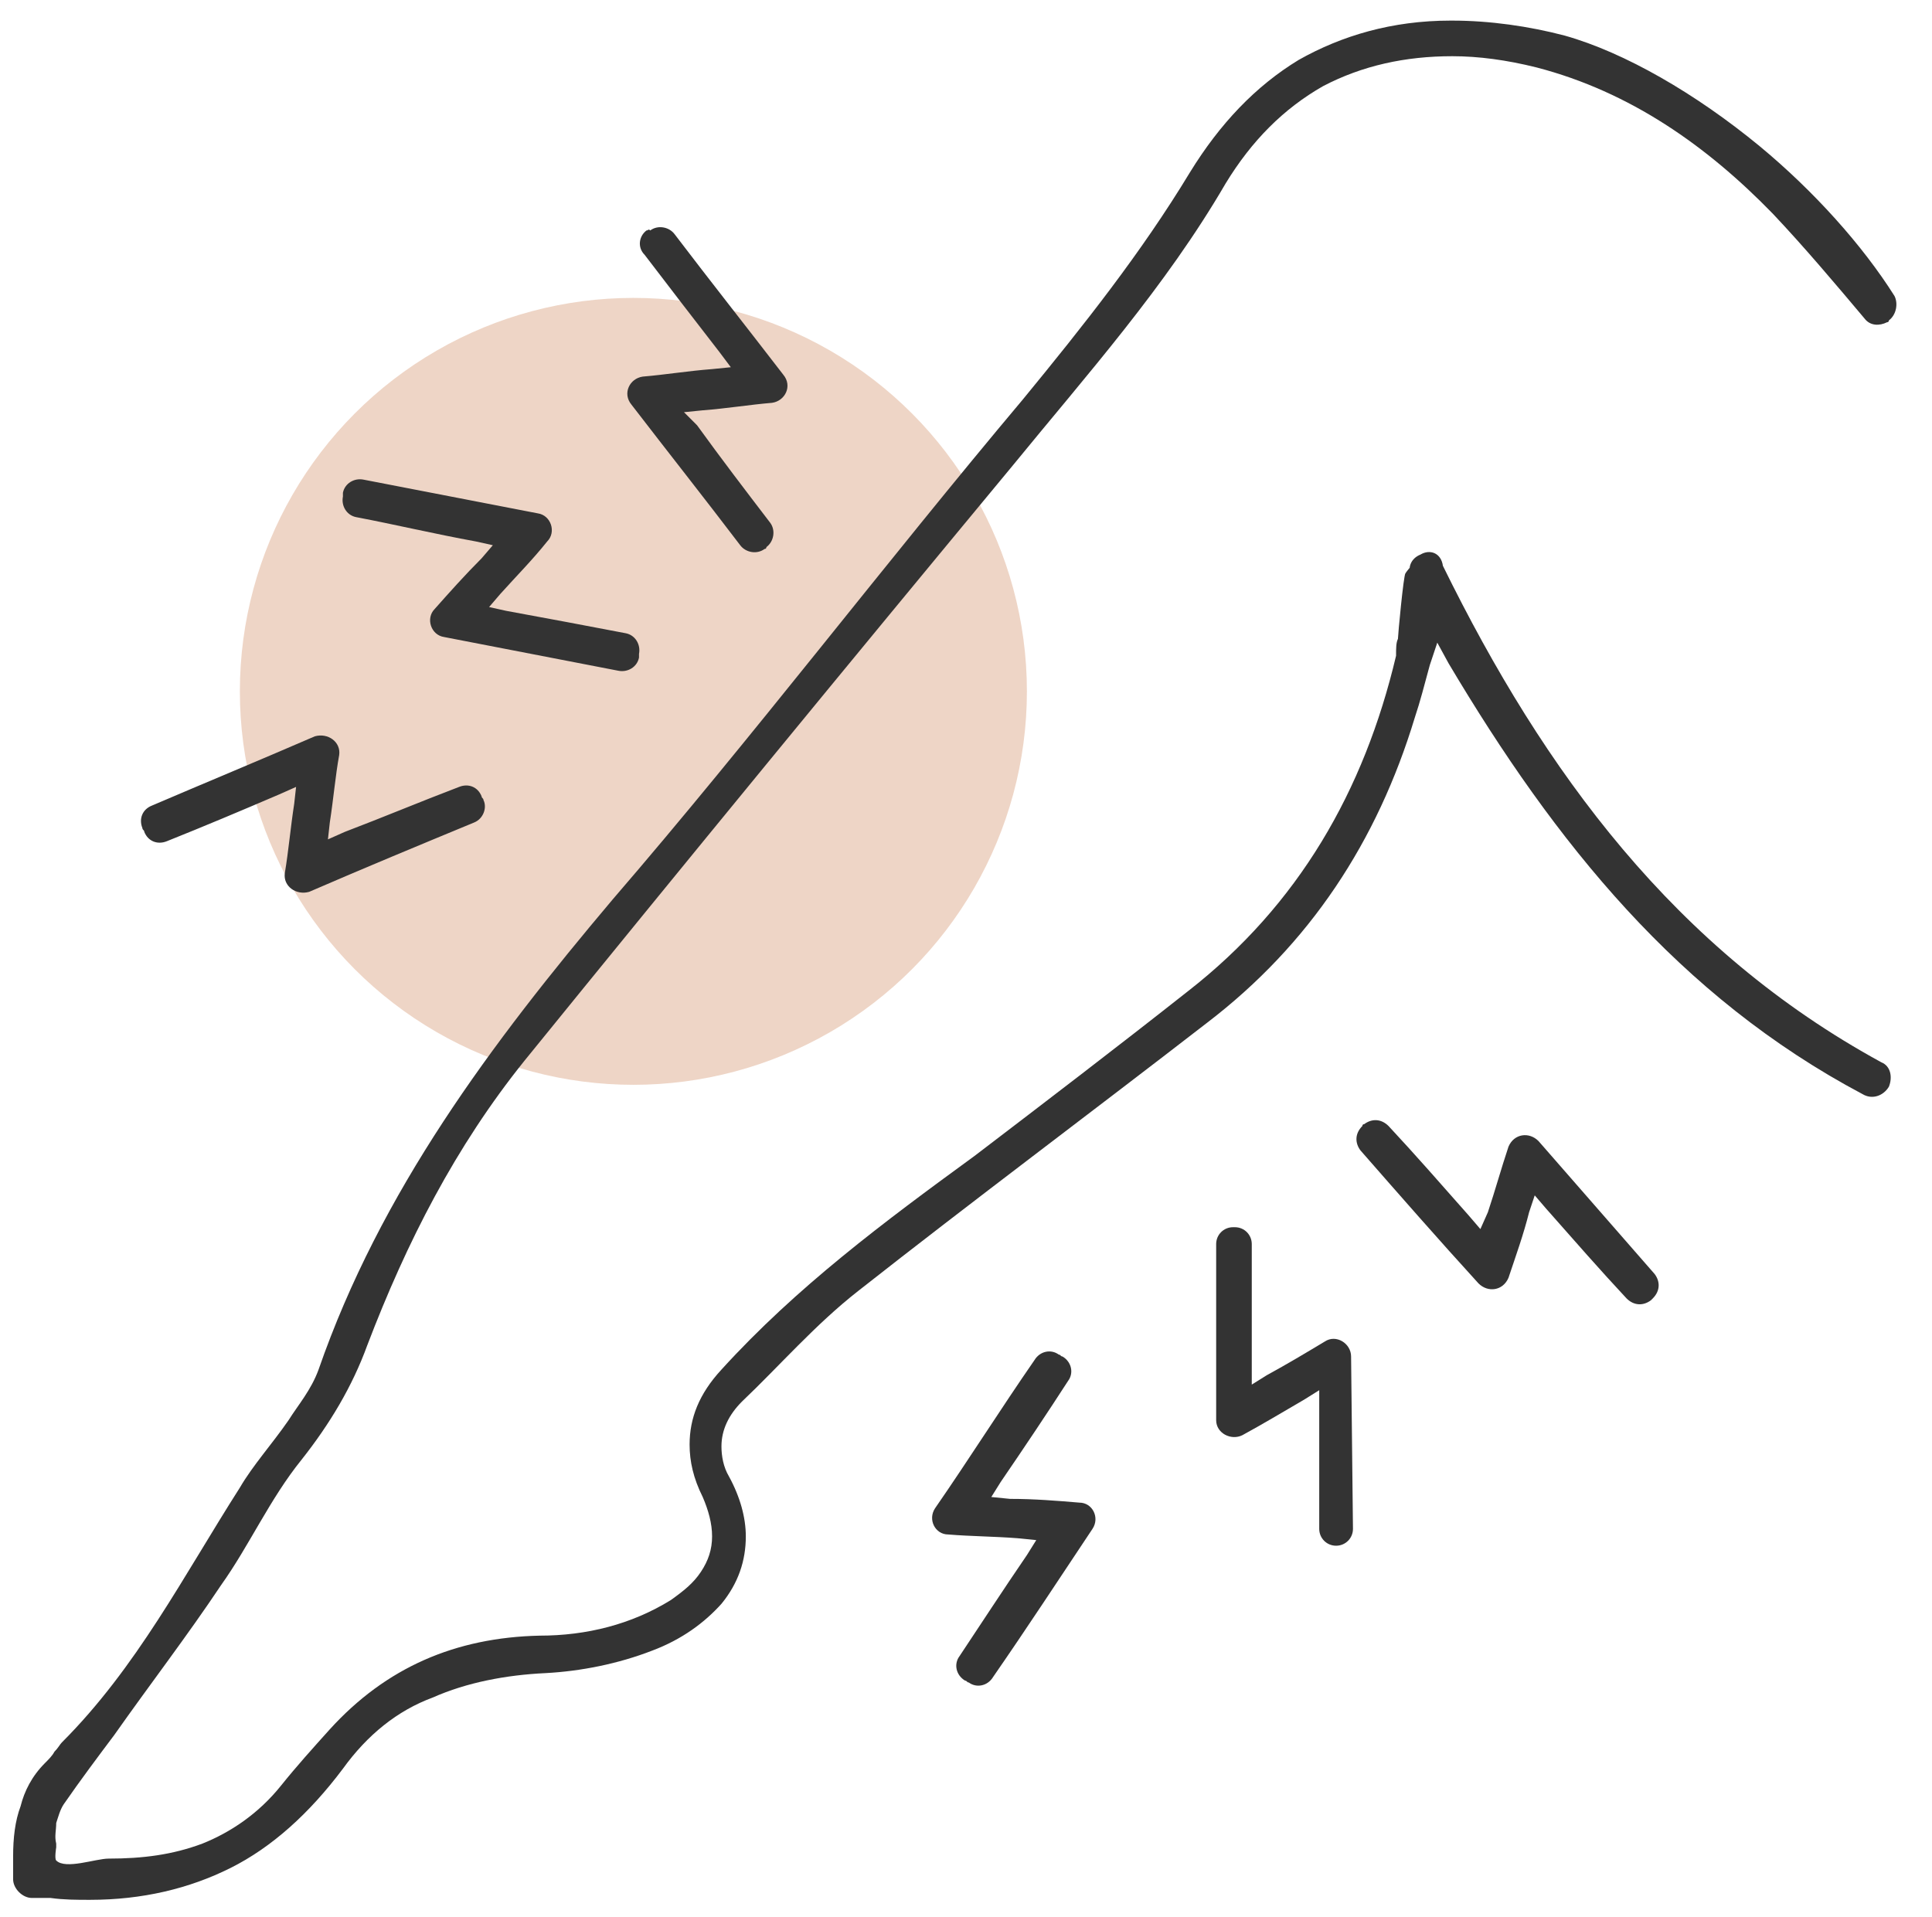 <?xml version="1.0" encoding="UTF-8"?> <!-- Generator: Adobe Illustrator 25.4.1, SVG Export Plug-In . SVG Version: 6.00 Build 0) --> <svg xmlns="http://www.w3.org/2000/svg" xmlns:xlink="http://www.w3.org/1999/xlink" version="1.1" id="Layer_1" x="0px" y="0px" viewBox="0 0 103.1 102.3" style="enable-background:new 0 0 103.1 102.3;" xml:space="preserve"> <style type="text/css"> .st0{fill:#EED5C6;} .st1{fill:#333333;} </style> <g> <circle class="st0" cx="33.8" cy="36.9" r="21"></circle> <g> <path class="st1" d="M75.8,29.6L75.8,29.6c-0.5,0.2-0.7,0.7-0.5,1.1c0.1,0.3,0.2-0.6,0.4-0.8c0.7-0.7-0.3,0.1-0.7,0.7 c-0.1,0.1-0.4,3.3-0.4,3.5c-0.1,0.2-0.1,0.5-0.1,0.9c-1.7,7.2-5.2,13.3-11.1,17.9c-3.8,3-7.6,5.9-11.4,8.8 c-4.8,3.5-9.5,7-13.5,11.4c-1.2,1.3-1.7,2.6-1.7,4c0,0.9,0.2,1.8,0.7,2.8c0.3,0.7,0.5,1.4,0.5,2.1c0,0.7-0.2,1.3-0.6,1.9 c-0.4,0.6-0.9,1-1.6,1.5c-2.1,1.3-4.5,1.9-7,1.9c-4.5,0.1-8.2,1.7-11.2,5c-0.9,1-1.8,2-2.6,3c-1.2,1.5-2.7,2.5-4.2,3.1 c-1.6,0.6-3.2,0.8-5,0.8c-0.7,0-2.3,0.6-2.8,0.1c-0.1-0.1,0-0.7,0-0.7l0-0.2C2.9,98,3,97.7,3,97.3c0.1-0.3,0.2-0.7,0.4-1 c0.9-1.3,1.8-2.5,2.7-3.7c1.9-2.7,3.9-5.3,5.7-8c1.5-2.1,2.6-4.6,4.3-6.7c1.5-1.9,2.7-3.9,3.5-6.1c2.1-5.5,4.7-10.6,8.4-15.2 c8.6-10.6,17.3-21.2,26-31.7c4-4.9,8.2-9.6,11.4-15.1c1.4-2.3,3.1-4,5.2-5.2C72.7,3.5,75,3,77.5,3c1.4,0,2.9,0.2,4.5,0.6 c5,1.3,9.1,4.2,12.6,7.8c1.7,1.8,3.3,3.7,4.9,5.6c0.3,0.4,0.8,0.4,1.2,0.2c0,0,0.1,0,0.1-0.1c0.4-0.3,0.5-0.9,0.3-1.3 c-1.7-2.7-4.3-5.6-7.2-8c-3.4-2.8-7.2-5-10.4-5.9c-1.9-0.5-4-0.8-6-0.8h-0.1l0,0c-3.1,0-5.8,0.8-8.1,2.1c-2.3,1.4-4.2,3.4-5.8,6 c-2.6,4.3-5.7,8.2-8.9,12.1c-7.4,8.8-14.4,18-21.9,26.7c-6.5,7.7-12.4,15.6-15.7,25.1c-0.4,1.1-1.1,1.9-1.6,2.7 c-0.9,1.3-1.9,2.4-2.6,3.6C9.8,84.1,7.3,89,3.3,93c-0.1,0.1-0.2,0.3-0.4,0.5c-0.1,0.2-0.3,0.4-0.5,0.6c-0.7,0.7-1.1,1.5-1.3,2.3 c-0.3,0.8-0.4,1.7-0.4,2.7c0,0.4,0,0.8,0,1.2c0,0.5,0.5,1,1,1c0,0,0.1,0,0.1,0c0.3,0,0.6,0,0.9,0c0.7,0.1,1.4,0.1,2.1,0.1 c2.8,0,5.3-0.6,7.5-1.7c2.2-1.1,4.2-2.9,6-5.3c1.3-1.8,2.9-3.1,4.8-3.8c1.8-0.8,3.9-1.2,6-1.3c1.9-0.1,3.9-0.5,5.7-1.2 c1.6-0.6,2.8-1.5,3.7-2.5c0.9-1.1,1.3-2.3,1.3-3.6c0-1-0.3-2.1-0.9-3.2c-0.3-0.5-0.4-1.1-0.4-1.6c0-0.9,0.4-1.7,1.1-2.4 c2-1.9,3.9-4.1,6.2-5.9c6.1-4.8,12.4-9.5,18.6-14.3c5.5-4.2,9.1-9.7,11.1-16.3c0.3-0.9,0.5-1.7,0.8-2.8l0.4-1.2l0.6,1.1 c5.7,9.6,12.3,17.8,22.1,23c0.5,0.3,1.1,0.1,1.4-0.4l0,0c0.2-0.5,0.1-1.1-0.4-1.3c-11-6-18-15.5-23.4-26.5 C76.9,29.5,76.3,29.3,75.8,29.6z"></path> <path class="st1" d="M72.1,72.4c0-0.7-0.8-1.2-1.4-0.8c-1,0.6-2,1.2-3.1,1.8l-0.8,0.5v-1v-6.5c0-0.5-0.4-0.9-0.9-0.9h-0.1 c-0.5,0-0.9,0.4-0.9,0.9v9.4c0,0.7,0.8,1.1,1.4,0.8c1.1-0.6,2.1-1.2,3.3-1.9l0.8-0.5v1v6.4c0,0.5,0.4,0.9,0.9,0.9c0,0,0,0,0,0 c0.5,0,0.9-0.4,0.9-0.9L72.1,72.4L72.1,72.4z"></path> <path class="st1" d="M18.4,44.4l-0.9,0.4l0.1-0.9c0.2-1.3,0.3-2.5,0.5-3.6c0.1-0.7-0.6-1.2-1.3-1c-3,1.3-5.9,2.5-8.7,3.7 c-0.5,0.2-0.7,0.7-0.5,1.2c0,0.1,0.1,0.1,0.1,0.2c0.2,0.5,0.7,0.7,1.2,0.5c2-0.8,3.9-1.6,6-2.5l0.9-0.4l-0.1,0.9 c-0.2,1.3-0.3,2.5-0.5,3.7c-0.1,0.7,0.6,1.2,1.3,1c3-1.3,5.9-2.5,8.8-3.7c0.5-0.2,0.7-0.8,0.5-1.2c0-0.1-0.1-0.1-0.1-0.2 c-0.2-0.5-0.7-0.7-1.2-0.5C22.4,42.8,20.5,43.6,18.4,44.4z"></path> <path class="st1" d="M82.1,60.9c-0.5-0.5-1.3-0.4-1.6,0.3c-0.4,1.2-0.7,2.3-1.1,3.5L79,65.6l-0.6-0.7c-1.5-1.7-2.9-3.3-4.3-4.8 c-0.4-0.4-0.9-0.4-1.3-0.1c-0.1,0-0.1,0.1-0.1,0.1c-0.4,0.4-0.4,0.9-0.1,1.3c2.1,2.4,4.2,4.8,6.3,7.1c0.5,0.5,1.3,0.4,1.6-0.3 c0.4-1.2,0.8-2.3,1.1-3.5l0.3-0.9l0.6,0.7c1.5,1.7,2.9,3.3,4.3,4.8c0.4,0.4,0.9,0.4,1.3,0.1c0.1-0.1,0.1-0.1,0.1-0.1 c0.4-0.4,0.4-0.9,0.1-1.3C86.2,65.6,84.2,63.3,82.1,60.9z"></path> <path class="st1" d="M53.9,80l-1-0.1l0.5-0.8c1.3-1.9,2.5-3.7,3.6-5.4c0.3-0.4,0.2-1-0.3-1.3c-0.1,0-0.1-0.1-0.2-0.1 c-0.4-0.3-1-0.2-1.3,0.3c-1.8,2.6-3.5,5.3-5.3,7.9c-0.4,0.6,0,1.4,0.7,1.4c1.2,0.1,2.4,0.1,3.7,0.2l1,0.1l-0.5,0.8 c-1.3,1.9-2.4,3.6-3.6,5.4c-0.3,0.4-0.2,1,0.3,1.3c0.1,0,0.1,0.1,0.2,0.1c0.4,0.3,1,0.2,1.3-0.3c1.8-2.6,3.5-5.2,5.3-7.9 c0.4-0.6,0-1.4-0.7-1.4C56.4,80.1,55.2,80,53.9,80z"></path> <path class="st1" d="M27,32.6l-0.9-0.2l0.6-0.7c0.9-1,1.7-1.8,2.5-2.8c0.5-0.5,0.2-1.4-0.5-1.5c-3.1-0.6-6.2-1.2-9.3-1.8 c-0.5-0.1-1,0.2-1.1,0.7c0,0.1,0,0.1,0,0.2c-0.1,0.5,0.2,1,0.7,1.1c2.1,0.4,4.2,0.9,6.4,1.3l0.9,0.2l-0.6,0.7 c-0.9,0.9-1.7,1.8-2.5,2.7C22.7,33,23,33.9,23.7,34c3.1,0.6,6.2,1.2,9.3,1.8c0.5,0.1,1-0.2,1.1-0.7c0-0.1,0-0.1,0-0.2 c0.1-0.5-0.2-1-0.7-1.1C31.3,33.4,29.2,33,27,32.6z"></path> <path class="st1" d="M34.5,12.3c-0.4,0.3-0.5,0.9-0.1,1.3c1.3,1.7,2.6,3.4,4,5.2l0.6,0.8l-1,0.1c-1.3,0.1-2.5,0.3-3.7,0.4 c-0.7,0.1-1.1,0.9-0.6,1.5c2,2.6,3.9,5,5.8,7.5c0.3,0.4,0.9,0.5,1.3,0.2c0.1,0,0.1-0.1,0.1-0.1c0.4-0.3,0.5-0.9,0.2-1.3 c-1.3-1.7-2.6-3.4-3.9-5.2L36.5,22l1-0.1c1.3-0.1,2.5-0.3,3.7-0.4c0.7-0.1,1.1-0.9,0.6-1.5c-2-2.6-3.9-5-5.8-7.5 c-0.3-0.4-0.9-0.5-1.3-0.2C34.6,12.2,34.6,12.3,34.5,12.3z"></path> </g> </g> </svg> 